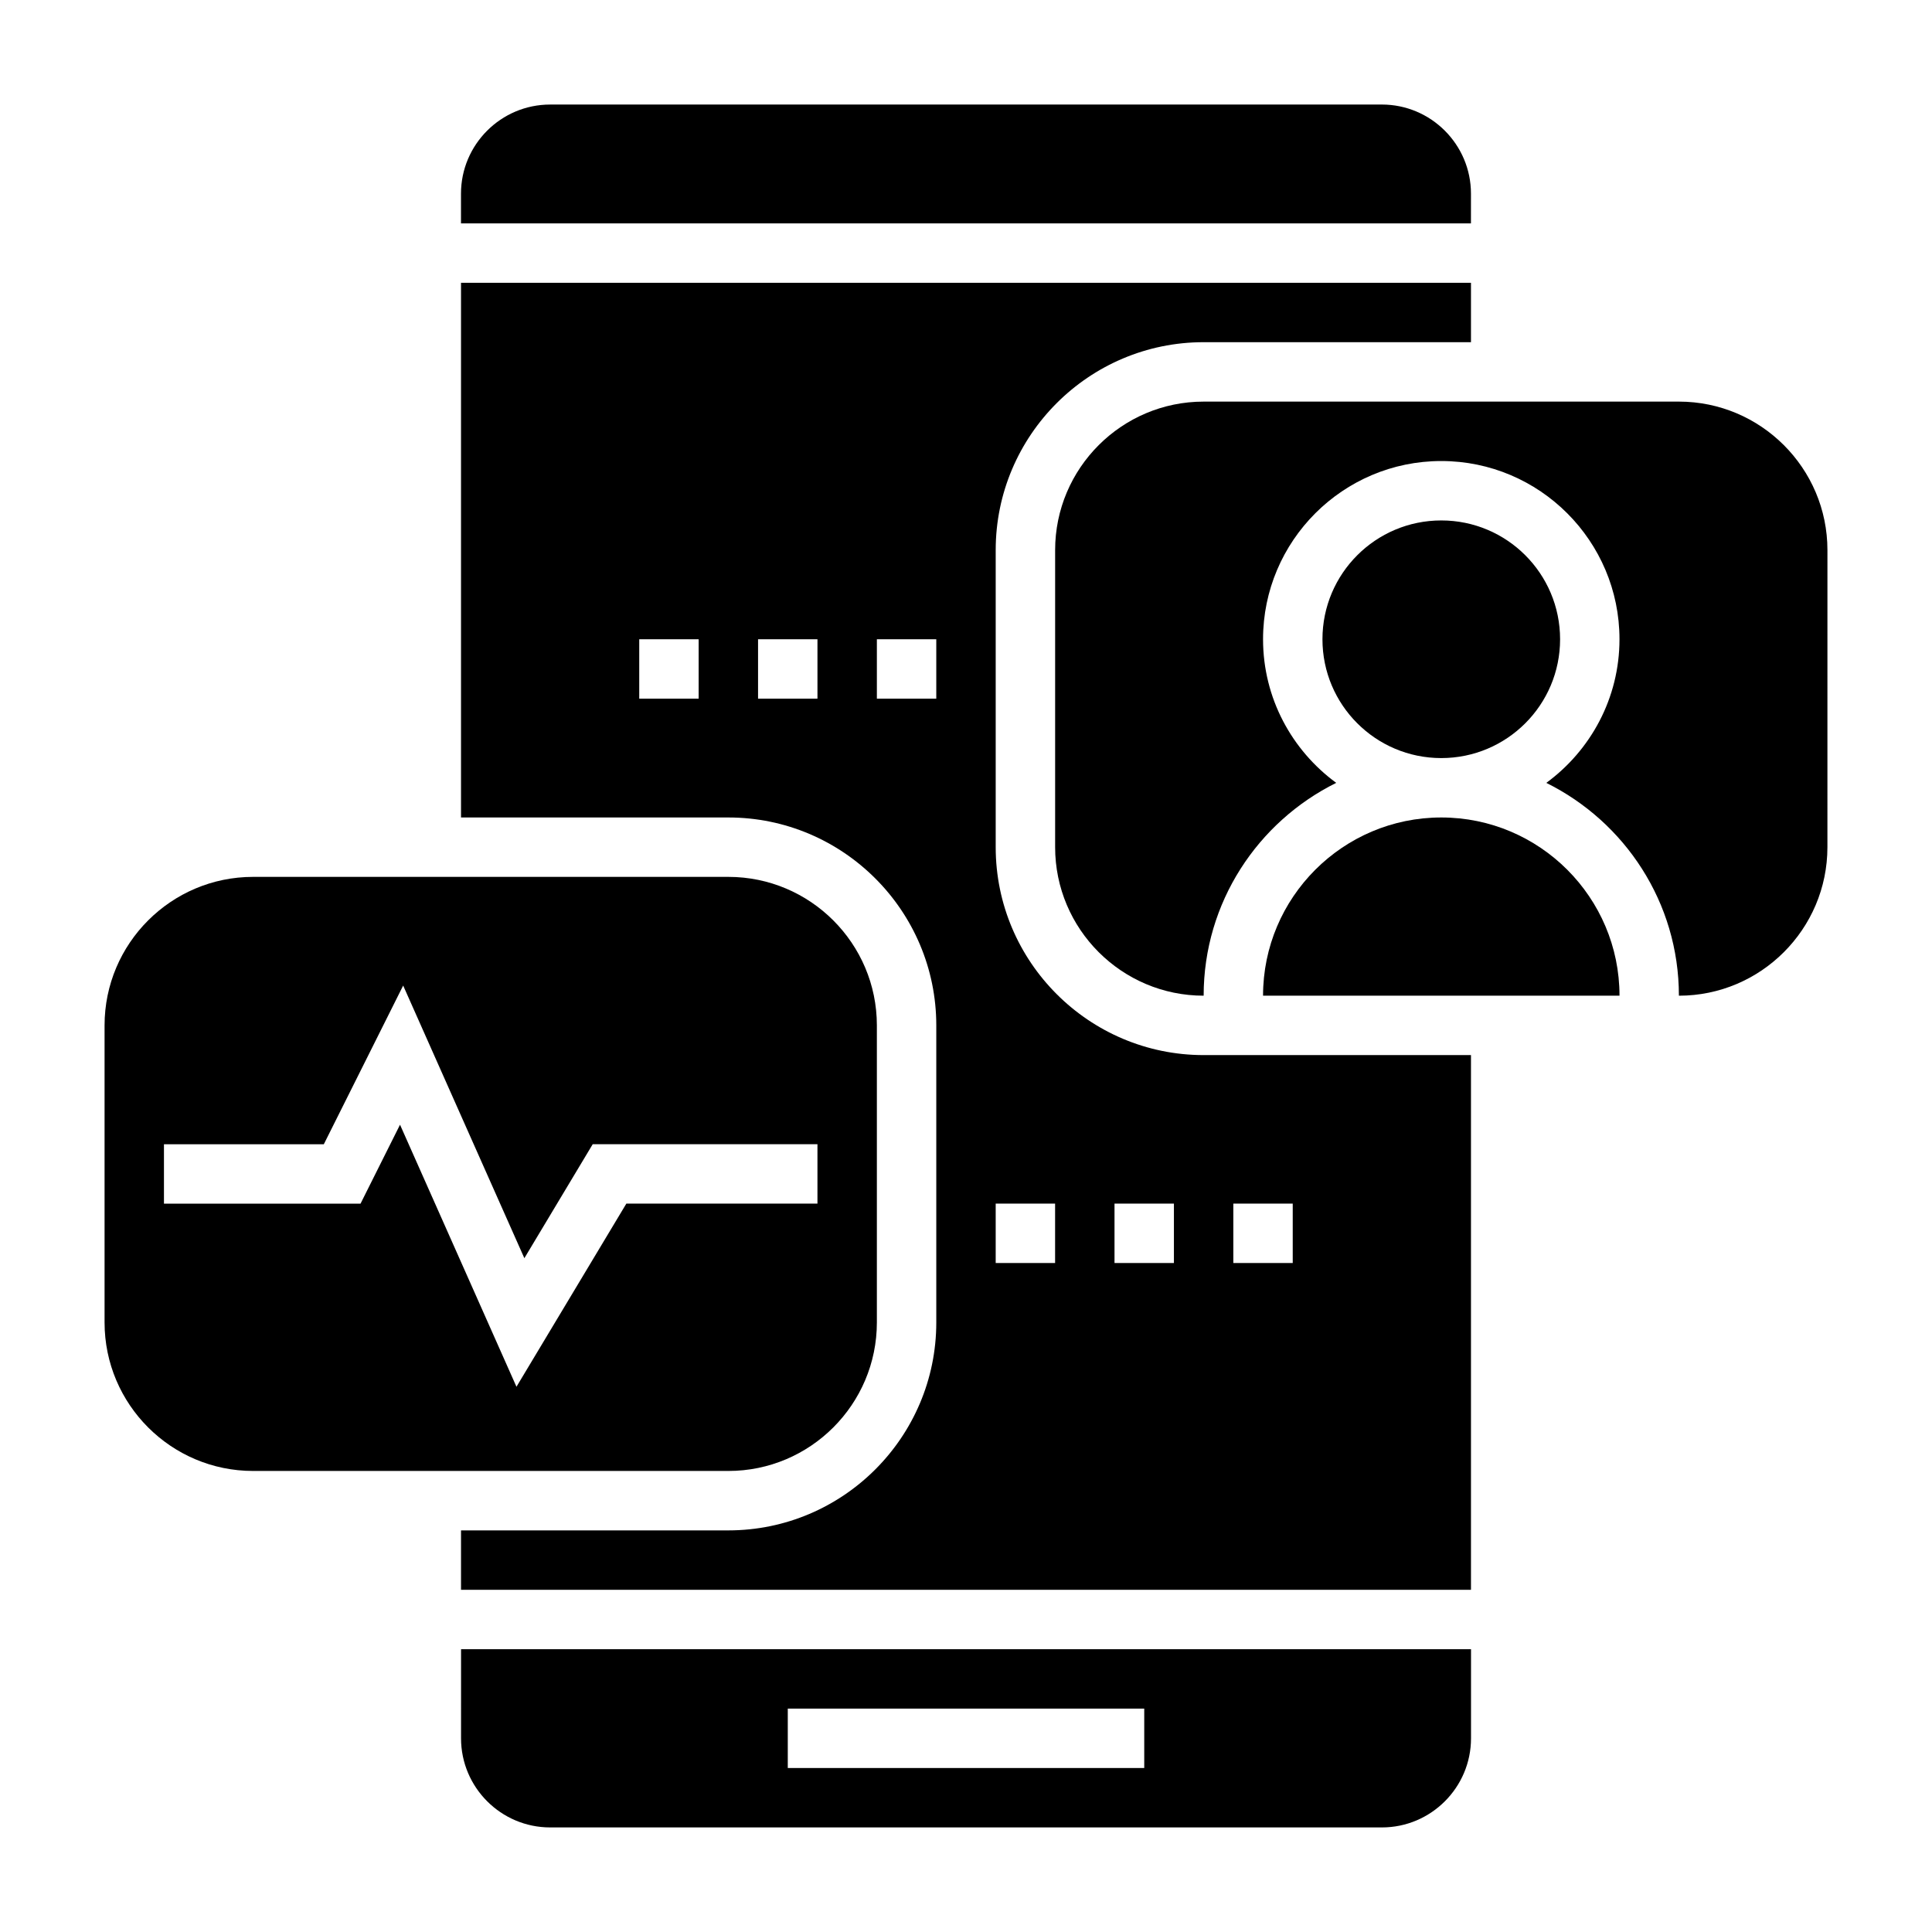 <?xml version="1.0" encoding="UTF-8"?>
<!-- Uploaded to: ICON Repo, www.svgrepo.com, Generator: ICON Repo Mixer Tools -->
<svg fill="#000000" width="800px" height="800px" version="1.1" viewBox="144 144 512 512" xmlns="http://www.w3.org/2000/svg">
 <g>
  <path d="m266.18 604.67c0 13.02 10.598 23.617 23.617 23.617h220.42c13.02 0 23.617-10.598 23.617-23.617v-23.617h-267.65zm86.59-7.871h94.465v15.742h-94.465z"/>
  <path d="m376.38 494.46v-78.719c0-21.703-17.656-39.359-39.359-39.359h-125.95c-21.703 0-39.359 17.656-39.359 39.359v78.719c0 21.703 17.656 39.359 39.359 39.359h125.95c21.703 0.004 39.359-17.656 39.359-39.359zm-95.512 17.043-30.859-69.445-10.461 20.918h-52.098v-15.742h42.367l21.027-42.051 32.117 72.25 18.113-30.203h59.559v15.742h-50.648z"/>
  <path d="m407.87 368.51v-78.723c0-30.387 24.727-55.105 55.105-55.105h70.848v-15.742h-267.65v141.7h70.848c30.379 0 55.105 24.719 55.105 55.105v78.719c0 30.387-24.727 55.105-55.105 55.105h-70.848v15.742h267.65v-141.7h-70.848c-30.379 0-55.105-24.719-55.105-55.102zm-78.723-39.363h-15.742v-15.742h15.742zm31.488 0h-15.742v-15.742h15.742zm31.488 0h-15.742v-15.742h15.742zm31.488 149.57h-15.742v-15.742h15.742zm31.488 0h-15.742v-15.742h15.742zm15.746-15.742h15.742v15.742h-15.742z"/>
  <path d="m533.82 195.32c0-13.02-10.598-23.617-23.617-23.617l-220.42 0.004c-13.02 0-23.617 10.598-23.617 23.617v7.871h267.65z"/>
  <path d="m588.93 250.43h-125.95c-21.703 0-39.359 17.656-39.359 39.359v78.719c0 21.703 17.656 39.359 39.359 39.359 0-24.719 14.352-46.098 35.133-56.402-11.73-8.594-19.391-22.434-19.391-38.059 0-26.047 21.184-47.23 47.23-47.23s47.23 21.184 47.23 47.23c0 15.625-7.66 29.465-19.391 38.062 20.789 10.305 35.137 31.684 35.137 56.402 21.703 0 39.359-17.656 39.359-39.359l0.004-78.723c0-21.703-17.66-39.359-39.363-39.359z"/>
  <path d="m525.95 360.64c-26.047 0-47.23 21.184-47.23 47.23h94.465c0-26.047-21.184-47.23-47.234-47.23z"/>
  <path d="m557.44 313.41c0 17.391-14.098 31.488-31.488 31.488s-31.488-14.098-31.488-31.488 14.098-31.488 31.488-31.488 31.488 14.098 31.488 31.488"/>
 </g>
</svg>